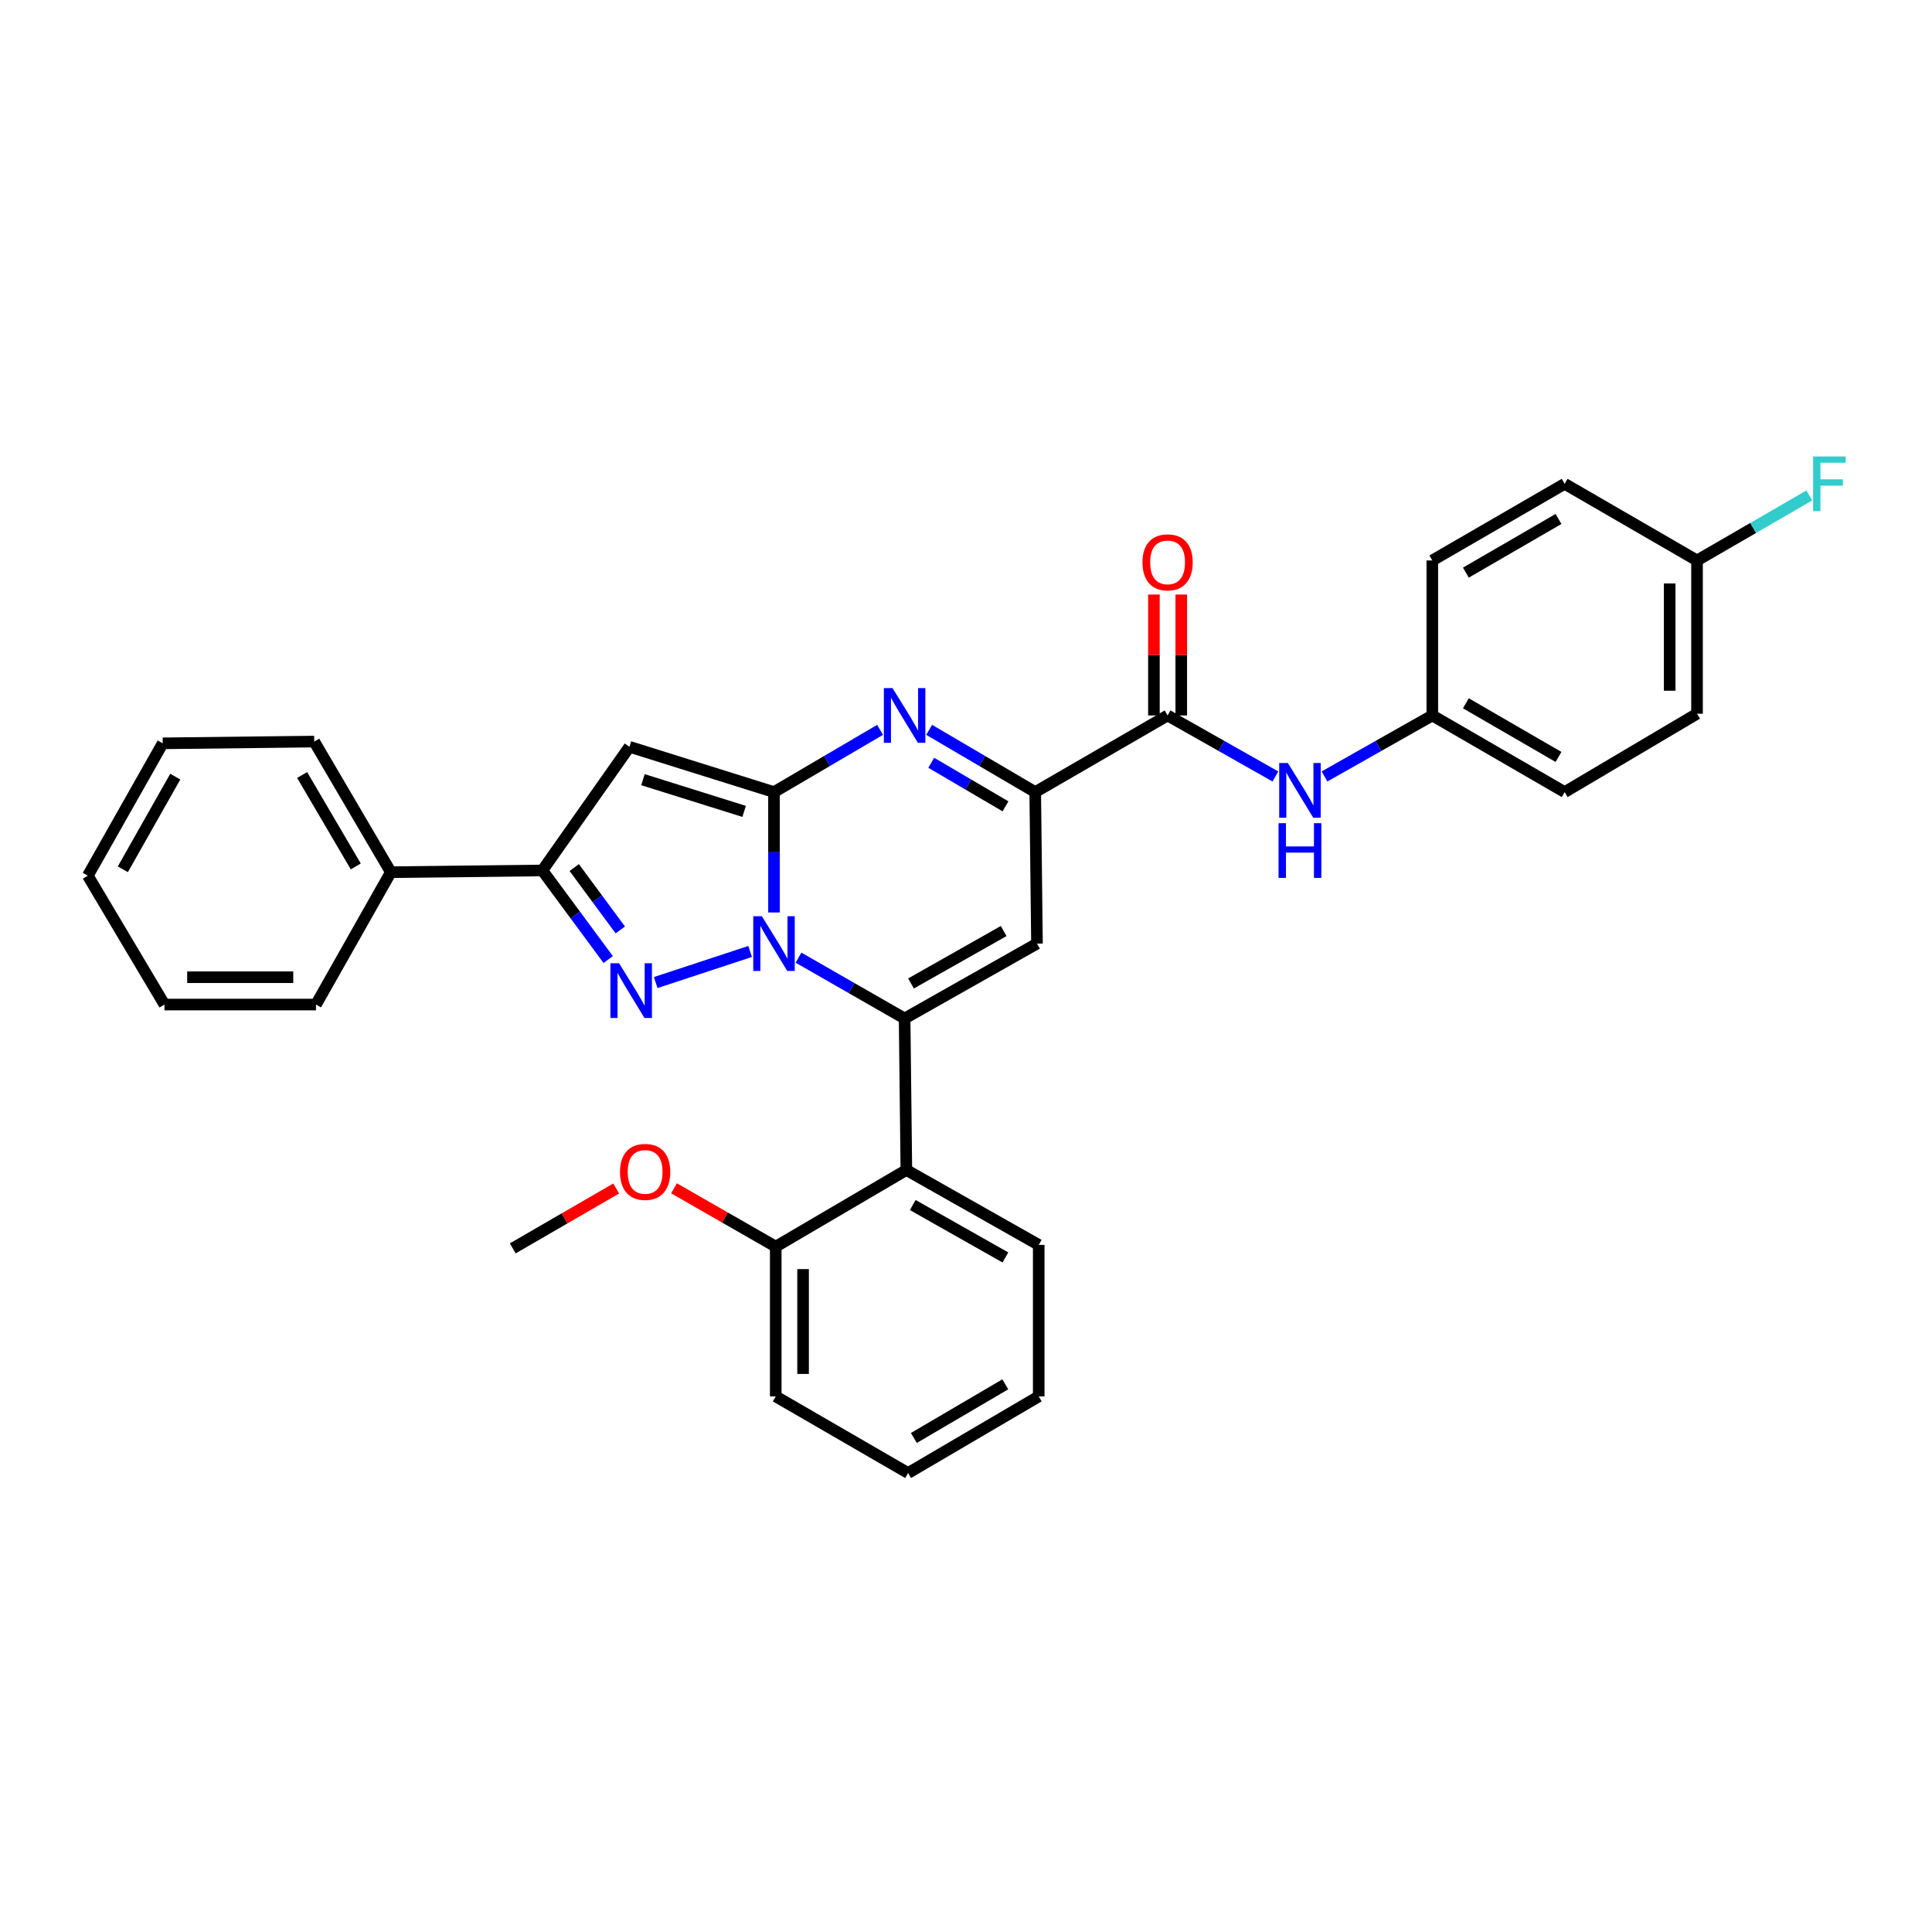 <?xml version='1.0' encoding='iso-8859-1'?>
<svg version='1.1' baseProfile='full'
              xmlns='http://www.w3.org/2000/svg'
                      xmlns:rdkit='http://www.rdkit.org/xml'
                      xmlns:xlink='http://www.w3.org/1999/xlink'
                  xml:space='preserve'
width='1000px' height='1000px' viewBox='0 0 1000 1000'>
<!-- END OF HEADER -->
<rect style='opacity:1.0;fill:#FFFFFF;stroke:none' width='1000' height='1000' x='0' y='0'> </rect>
<path class='bond-0' d='M 741.366,370.318 L 713.465,386.105' style='fill:none;fill-rule:evenodd;stroke:#000000;stroke-width:6px;stroke-linecap:butt;stroke-linejoin:miter;stroke-opacity:1' />
<path class='bond-0' d='M 713.465,386.105 L 685.563,401.892' style='fill:none;fill-rule:evenodd;stroke:#0000FF;stroke-width:6px;stroke-linecap:butt;stroke-linejoin:miter;stroke-opacity:1' />
<path class='bond-1' d='M 741.366,370.318 L 741.366,290.094' style='fill:none;fill-rule:evenodd;stroke:#000000;stroke-width:6px;stroke-linecap:butt;stroke-linejoin:miter;stroke-opacity:1' />
<path class='bond-2' d='M 741.366,370.318 L 809.869,409.986' style='fill:none;fill-rule:evenodd;stroke:#000000;stroke-width:6px;stroke-linecap:butt;stroke-linejoin:miter;stroke-opacity:1' />
<path class='bond-2' d='M 758.733,364.023 L 806.685,391.79' style='fill:none;fill-rule:evenodd;stroke:#000000;stroke-width:6px;stroke-linecap:butt;stroke-linejoin:miter;stroke-opacity:1' />
<path class='bond-3' d='M 604.344,370.318 L 632.246,386.105' style='fill:none;fill-rule:evenodd;stroke:#000000;stroke-width:6px;stroke-linecap:butt;stroke-linejoin:miter;stroke-opacity:1' />
<path class='bond-3' d='M 632.246,386.105 L 660.147,401.892' style='fill:none;fill-rule:evenodd;stroke:#0000FF;stroke-width:6px;stroke-linecap:butt;stroke-linejoin:miter;stroke-opacity:1' />
<path class='bond-4' d='M 611.419,370.318 L 611.419,339.025' style='fill:none;fill-rule:evenodd;stroke:#000000;stroke-width:6px;stroke-linecap:butt;stroke-linejoin:miter;stroke-opacity:1' />
<path class='bond-4' d='M 611.419,339.025 L 611.419,307.733' style='fill:none;fill-rule:evenodd;stroke:#FF0000;stroke-width:6px;stroke-linecap:butt;stroke-linejoin:miter;stroke-opacity:1' />
<path class='bond-4' d='M 597.269,370.318 L 597.269,339.025' style='fill:none;fill-rule:evenodd;stroke:#000000;stroke-width:6px;stroke-linecap:butt;stroke-linejoin:miter;stroke-opacity:1' />
<path class='bond-4' d='M 597.269,339.025 L 597.269,307.733' style='fill:none;fill-rule:evenodd;stroke:#FF0000;stroke-width:6px;stroke-linecap:butt;stroke-linejoin:miter;stroke-opacity:1' />
<path class='bond-5' d='M 604.344,370.318 L 535.833,409.986' style='fill:none;fill-rule:evenodd;stroke:#000000;stroke-width:6px;stroke-linecap:butt;stroke-linejoin:miter;stroke-opacity:1' />
<path class='bond-6' d='M 878.38,290.094 L 878.38,369.422' style='fill:none;fill-rule:evenodd;stroke:#000000;stroke-width:6px;stroke-linecap:butt;stroke-linejoin:miter;stroke-opacity:1' />
<path class='bond-6' d='M 864.23,301.993 L 864.23,357.522' style='fill:none;fill-rule:evenodd;stroke:#000000;stroke-width:6px;stroke-linecap:butt;stroke-linejoin:miter;stroke-opacity:1' />
<path class='bond-7' d='M 878.38,290.094 L 907.436,273.27' style='fill:none;fill-rule:evenodd;stroke:#000000;stroke-width:6px;stroke-linecap:butt;stroke-linejoin:miter;stroke-opacity:1' />
<path class='bond-7' d='M 907.436,273.27 L 936.492,256.447' style='fill:none;fill-rule:evenodd;stroke:#33CCCC;stroke-width:6px;stroke-linecap:butt;stroke-linejoin:miter;stroke-opacity:1' />
<path class='bond-8' d='M 878.38,290.094 L 809.869,250.426' style='fill:none;fill-rule:evenodd;stroke:#000000;stroke-width:6px;stroke-linecap:butt;stroke-linejoin:miter;stroke-opacity:1' />
<path class='bond-9' d='M 325.803,386.544 L 280.727,450.55' style='fill:none;fill-rule:evenodd;stroke:#000000;stroke-width:6px;stroke-linecap:butt;stroke-linejoin:miter;stroke-opacity:1' />
<path class='bond-10' d='M 325.803,386.544 L 400.619,409.986' style='fill:none;fill-rule:evenodd;stroke:#000000;stroke-width:6px;stroke-linecap:butt;stroke-linejoin:miter;stroke-opacity:1' />
<path class='bond-10' d='M 332.795,403.563 L 385.166,419.973' style='fill:none;fill-rule:evenodd;stroke:#000000;stroke-width:6px;stroke-linecap:butt;stroke-linejoin:miter;stroke-opacity:1' />
<path class='bond-11' d='M 280.727,450.55 L 297.766,473.603' style='fill:none;fill-rule:evenodd;stroke:#000000;stroke-width:6px;stroke-linecap:butt;stroke-linejoin:miter;stroke-opacity:1' />
<path class='bond-11' d='M 297.766,473.603 L 314.804,496.655' style='fill:none;fill-rule:evenodd;stroke:#0000FF;stroke-width:6px;stroke-linecap:butt;stroke-linejoin:miter;stroke-opacity:1' />
<path class='bond-11' d='M 297.218,449.055 L 309.145,465.192' style='fill:none;fill-rule:evenodd;stroke:#000000;stroke-width:6px;stroke-linecap:butt;stroke-linejoin:miter;stroke-opacity:1' />
<path class='bond-11' d='M 309.145,465.192 L 321.072,481.328' style='fill:none;fill-rule:evenodd;stroke:#0000FF;stroke-width:6px;stroke-linecap:butt;stroke-linejoin:miter;stroke-opacity:1' />
<path class='bond-12' d='M 280.727,450.55 L 202.303,451.446' style='fill:none;fill-rule:evenodd;stroke:#000000;stroke-width:6px;stroke-linecap:butt;stroke-linejoin:miter;stroke-opacity:1' />
<path class='bond-13' d='M 339.385,508.572 L 388.267,492.477' style='fill:none;fill-rule:evenodd;stroke:#0000FF;stroke-width:6px;stroke-linecap:butt;stroke-linejoin:miter;stroke-opacity:1' />
<path class='bond-14' d='M 400.619,409.986 L 400.619,441.138' style='fill:none;fill-rule:evenodd;stroke:#000000;stroke-width:6px;stroke-linecap:butt;stroke-linejoin:miter;stroke-opacity:1' />
<path class='bond-14' d='M 400.619,441.138 L 400.619,472.289' style='fill:none;fill-rule:evenodd;stroke:#0000FF;stroke-width:6px;stroke-linecap:butt;stroke-linejoin:miter;stroke-opacity:1' />
<path class='bond-15' d='M 400.619,409.986 L 428.073,393.878' style='fill:none;fill-rule:evenodd;stroke:#000000;stroke-width:6px;stroke-linecap:butt;stroke-linejoin:miter;stroke-opacity:1' />
<path class='bond-15' d='M 428.073,393.878 L 455.527,377.769' style='fill:none;fill-rule:evenodd;stroke:#0000FF;stroke-width:6px;stroke-linecap:butt;stroke-linejoin:miter;stroke-opacity:1' />
<path class='bond-16' d='M 413.307,495.684 L 440.767,511.425' style='fill:none;fill-rule:evenodd;stroke:#0000FF;stroke-width:6px;stroke-linecap:butt;stroke-linejoin:miter;stroke-opacity:1' />
<path class='bond-16' d='M 440.767,511.425 L 468.226,527.166' style='fill:none;fill-rule:evenodd;stroke:#000000;stroke-width:6px;stroke-linecap:butt;stroke-linejoin:miter;stroke-opacity:1' />
<path class='bond-17' d='M 468.226,527.166 L 469.13,605.59' style='fill:none;fill-rule:evenodd;stroke:#000000;stroke-width:6px;stroke-linecap:butt;stroke-linejoin:miter;stroke-opacity:1' />
<path class='bond-18' d='M 468.226,527.166 L 536.737,488.41' style='fill:none;fill-rule:evenodd;stroke:#000000;stroke-width:6px;stroke-linecap:butt;stroke-linejoin:miter;stroke-opacity:1' />
<path class='bond-18' d='M 471.536,509.036 L 519.493,481.907' style='fill:none;fill-rule:evenodd;stroke:#000000;stroke-width:6px;stroke-linecap:butt;stroke-linejoin:miter;stroke-opacity:1' />
<path class='bond-19' d='M 536.737,488.41 L 535.833,409.986' style='fill:none;fill-rule:evenodd;stroke:#000000;stroke-width:6px;stroke-linecap:butt;stroke-linejoin:miter;stroke-opacity:1' />
<path class='bond-20' d='M 535.833,409.986 L 508.379,393.878' style='fill:none;fill-rule:evenodd;stroke:#000000;stroke-width:6px;stroke-linecap:butt;stroke-linejoin:miter;stroke-opacity:1' />
<path class='bond-20' d='M 508.379,393.878 L 480.926,377.769' style='fill:none;fill-rule:evenodd;stroke:#0000FF;stroke-width:6px;stroke-linecap:butt;stroke-linejoin:miter;stroke-opacity:1' />
<path class='bond-20' d='M 520.436,417.358 L 501.219,406.082' style='fill:none;fill-rule:evenodd;stroke:#000000;stroke-width:6px;stroke-linecap:butt;stroke-linejoin:miter;stroke-opacity:1' />
<path class='bond-20' d='M 501.219,406.082 L 482.001,394.806' style='fill:none;fill-rule:evenodd;stroke:#0000FF;stroke-width:6px;stroke-linecap:butt;stroke-linejoin:miter;stroke-opacity:1' />
<path class='bond-21' d='M 537.641,722.778 L 470.034,762.446' style='fill:none;fill-rule:evenodd;stroke:#000000;stroke-width:6px;stroke-linecap:butt;stroke-linejoin:miter;stroke-opacity:1' />
<path class='bond-21' d='M 520.339,716.524 L 473.014,744.291' style='fill:none;fill-rule:evenodd;stroke:#000000;stroke-width:6px;stroke-linecap:butt;stroke-linejoin:miter;stroke-opacity:1' />
<path class='bond-22' d='M 537.641,722.778 L 537.641,644.354' style='fill:none;fill-rule:evenodd;stroke:#000000;stroke-width:6px;stroke-linecap:butt;stroke-linejoin:miter;stroke-opacity:1' />
<path class='bond-23' d='M 537.641,644.354 L 469.13,605.59' style='fill:none;fill-rule:evenodd;stroke:#000000;stroke-width:6px;stroke-linecap:butt;stroke-linejoin:miter;stroke-opacity:1' />
<path class='bond-23' d='M 520.396,650.855 L 472.439,623.72' style='fill:none;fill-rule:evenodd;stroke:#000000;stroke-width:6px;stroke-linecap:butt;stroke-linejoin:miter;stroke-opacity:1' />
<path class='bond-24' d='M 469.13,605.59 L 401.523,645.258' style='fill:none;fill-rule:evenodd;stroke:#000000;stroke-width:6px;stroke-linecap:butt;stroke-linejoin:miter;stroke-opacity:1' />
<path class='bond-25' d='M 401.523,645.258 L 401.523,722.778' style='fill:none;fill-rule:evenodd;stroke:#000000;stroke-width:6px;stroke-linecap:butt;stroke-linejoin:miter;stroke-opacity:1' />
<path class='bond-25' d='M 415.674,656.886 L 415.674,711.15' style='fill:none;fill-rule:evenodd;stroke:#000000;stroke-width:6px;stroke-linecap:butt;stroke-linejoin:miter;stroke-opacity:1' />
<path class='bond-26' d='M 401.523,645.258 L 375.194,630.162' style='fill:none;fill-rule:evenodd;stroke:#000000;stroke-width:6px;stroke-linecap:butt;stroke-linejoin:miter;stroke-opacity:1' />
<path class='bond-26' d='M 375.194,630.162 L 348.865,615.065' style='fill:none;fill-rule:evenodd;stroke:#FF0000;stroke-width:6px;stroke-linecap:butt;stroke-linejoin:miter;stroke-opacity:1' />
<path class='bond-27' d='M 202.303,451.446 L 162.643,383.839' style='fill:none;fill-rule:evenodd;stroke:#000000;stroke-width:6px;stroke-linecap:butt;stroke-linejoin:miter;stroke-opacity:1' />
<path class='bond-27' d='M 184.149,448.465 L 156.386,401.14' style='fill:none;fill-rule:evenodd;stroke:#000000;stroke-width:6px;stroke-linecap:butt;stroke-linejoin:miter;stroke-opacity:1' />
<path class='bond-28' d='M 202.303,451.446 L 163.547,519.957' style='fill:none;fill-rule:evenodd;stroke:#000000;stroke-width:6px;stroke-linecap:butt;stroke-linejoin:miter;stroke-opacity:1' />
<path class='bond-29' d='M 162.643,383.839 L 84.219,384.743' style='fill:none;fill-rule:evenodd;stroke:#000000;stroke-width:6px;stroke-linecap:butt;stroke-linejoin:miter;stroke-opacity:1' />
<path class='bond-30' d='M 163.547,519.957 L 85.123,519.957' style='fill:none;fill-rule:evenodd;stroke:#000000;stroke-width:6px;stroke-linecap:butt;stroke-linejoin:miter;stroke-opacity:1' />
<path class='bond-30' d='M 151.783,505.807 L 96.886,505.807' style='fill:none;fill-rule:evenodd;stroke:#000000;stroke-width:6px;stroke-linecap:butt;stroke-linejoin:miter;stroke-opacity:1' />
<path class='bond-31' d='M 84.219,384.743 L 45.455,453.254' style='fill:none;fill-rule:evenodd;stroke:#000000;stroke-width:6px;stroke-linecap:butt;stroke-linejoin:miter;stroke-opacity:1' />
<path class='bond-31' d='M 90.719,401.988 L 63.585,449.946' style='fill:none;fill-rule:evenodd;stroke:#000000;stroke-width:6px;stroke-linecap:butt;stroke-linejoin:miter;stroke-opacity:1' />
<path class='bond-32' d='M 85.123,519.957 L 45.455,453.254' style='fill:none;fill-rule:evenodd;stroke:#000000;stroke-width:6px;stroke-linecap:butt;stroke-linejoin:miter;stroke-opacity:1' />
<path class='bond-33' d='M 470.034,762.446 L 401.523,722.778' style='fill:none;fill-rule:evenodd;stroke:#000000;stroke-width:6px;stroke-linecap:butt;stroke-linejoin:miter;stroke-opacity:1' />
<path class='bond-34' d='M 318.937,615.165 L 292.171,630.66' style='fill:none;fill-rule:evenodd;stroke:#FF0000;stroke-width:6px;stroke-linecap:butt;stroke-linejoin:miter;stroke-opacity:1' />
<path class='bond-34' d='M 292.171,630.66 L 265.405,646.154' style='fill:none;fill-rule:evenodd;stroke:#000000;stroke-width:6px;stroke-linecap:butt;stroke-linejoin:miter;stroke-opacity:1' />
<path class='bond-35' d='M 741.366,290.094 L 809.869,250.426' style='fill:none;fill-rule:evenodd;stroke:#000000;stroke-width:6px;stroke-linecap:butt;stroke-linejoin:miter;stroke-opacity:1' />
<path class='bond-35' d='M 758.733,296.389 L 806.685,268.621' style='fill:none;fill-rule:evenodd;stroke:#000000;stroke-width:6px;stroke-linecap:butt;stroke-linejoin:miter;stroke-opacity:1' />
<path class='bond-36' d='M 809.869,409.986 L 878.38,369.422' style='fill:none;fill-rule:evenodd;stroke:#000000;stroke-width:6px;stroke-linecap:butt;stroke-linejoin:miter;stroke-opacity:1' />
<path  class='atom-2' d='M 666.595 394.922
L 675.875 409.922
Q 676.795 411.402, 678.275 414.082
Q 679.755 416.762, 679.835 416.922
L 679.835 394.922
L 683.595 394.922
L 683.595 423.242
L 679.715 423.242
L 669.755 406.842
Q 668.595 404.922, 667.355 402.722
Q 666.155 400.522, 665.795 399.842
L 665.795 423.242
L 662.115 423.242
L 662.115 394.922
L 666.595 394.922
' fill='#0000FF'/>
<path  class='atom-2' d='M 661.775 426.074
L 665.615 426.074
L 665.615 438.114
L 680.095 438.114
L 680.095 426.074
L 683.935 426.074
L 683.935 454.394
L 680.095 454.394
L 680.095 441.314
L 665.615 441.314
L 665.615 454.394
L 661.775 454.394
L 661.775 426.074
' fill='#0000FF'/>
<path  class='atom-3' d='M 591.344 291.07
Q 591.344 284.27, 594.704 280.47
Q 598.064 276.67, 604.344 276.67
Q 610.624 276.67, 613.984 280.47
Q 617.344 284.27, 617.344 291.07
Q 617.344 297.95, 613.944 301.87
Q 610.544 305.75, 604.344 305.75
Q 598.104 305.75, 594.704 301.87
Q 591.344 297.99, 591.344 291.07
M 604.344 302.55
Q 608.664 302.55, 610.984 299.67
Q 613.344 296.75, 613.344 291.07
Q 613.344 285.51, 610.984 282.71
Q 608.664 279.87, 604.344 279.87
Q 600.024 279.87, 597.664 282.67
Q 595.344 285.47, 595.344 291.07
Q 595.344 296.79, 597.664 299.67
Q 600.024 302.55, 604.344 302.55
' fill='#FF0000'/>
<path  class='atom-7' d='M 320.44 498.589
L 329.72 513.589
Q 330.64 515.069, 332.12 517.749
Q 333.6 520.429, 333.68 520.589
L 333.68 498.589
L 337.44 498.589
L 337.44 526.909
L 333.56 526.909
L 323.6 510.509
Q 322.44 508.589, 321.2 506.389
Q 320 504.189, 319.64 503.509
L 319.64 526.909
L 315.96 526.909
L 315.96 498.589
L 320.44 498.589
' fill='#0000FF'/>
<path  class='atom-9' d='M 394.359 474.25
L 403.639 489.25
Q 404.559 490.73, 406.039 493.41
Q 407.519 496.09, 407.599 496.25
L 407.599 474.25
L 411.359 474.25
L 411.359 502.57
L 407.479 502.57
L 397.519 486.17
Q 396.359 484.25, 395.119 482.05
Q 393.919 479.85, 393.559 479.17
L 393.559 502.57
L 389.879 502.57
L 389.879 474.25
L 394.359 474.25
' fill='#0000FF'/>
<path  class='atom-13' d='M 461.966 356.158
L 471.246 371.158
Q 472.166 372.638, 473.646 375.318
Q 475.126 377.998, 475.206 378.158
L 475.206 356.158
L 478.966 356.158
L 478.966 384.478
L 475.086 384.478
L 465.126 368.078
Q 463.966 366.158, 462.726 363.958
Q 461.526 361.758, 461.166 361.078
L 461.166 384.478
L 457.486 384.478
L 457.486 356.158
L 461.966 356.158
' fill='#0000FF'/>
<path  class='atom-26' d='M 320.916 606.574
Q 320.916 599.774, 324.276 595.974
Q 327.636 592.174, 333.916 592.174
Q 340.196 592.174, 343.556 595.974
Q 346.916 599.774, 346.916 606.574
Q 346.916 613.454, 343.516 617.374
Q 340.116 621.254, 333.916 621.254
Q 327.676 621.254, 324.276 617.374
Q 320.916 613.494, 320.916 606.574
M 333.916 618.054
Q 338.236 618.054, 340.556 615.174
Q 342.916 612.254, 342.916 606.574
Q 342.916 601.014, 340.556 598.214
Q 338.236 595.374, 333.916 595.374
Q 329.596 595.374, 327.236 598.174
Q 324.916 600.974, 324.916 606.574
Q 324.916 612.294, 327.236 615.174
Q 329.596 618.054, 333.916 618.054
' fill='#FF0000'/>
<path  class='atom-28' d='M 938.471 236.266
L 955.311 236.266
L 955.311 239.506
L 942.271 239.506
L 942.271 248.106
L 953.871 248.106
L 953.871 251.386
L 942.271 251.386
L 942.271 264.586
L 938.471 264.586
L 938.471 236.266
' fill='#33CCCC'/>
</svg>
